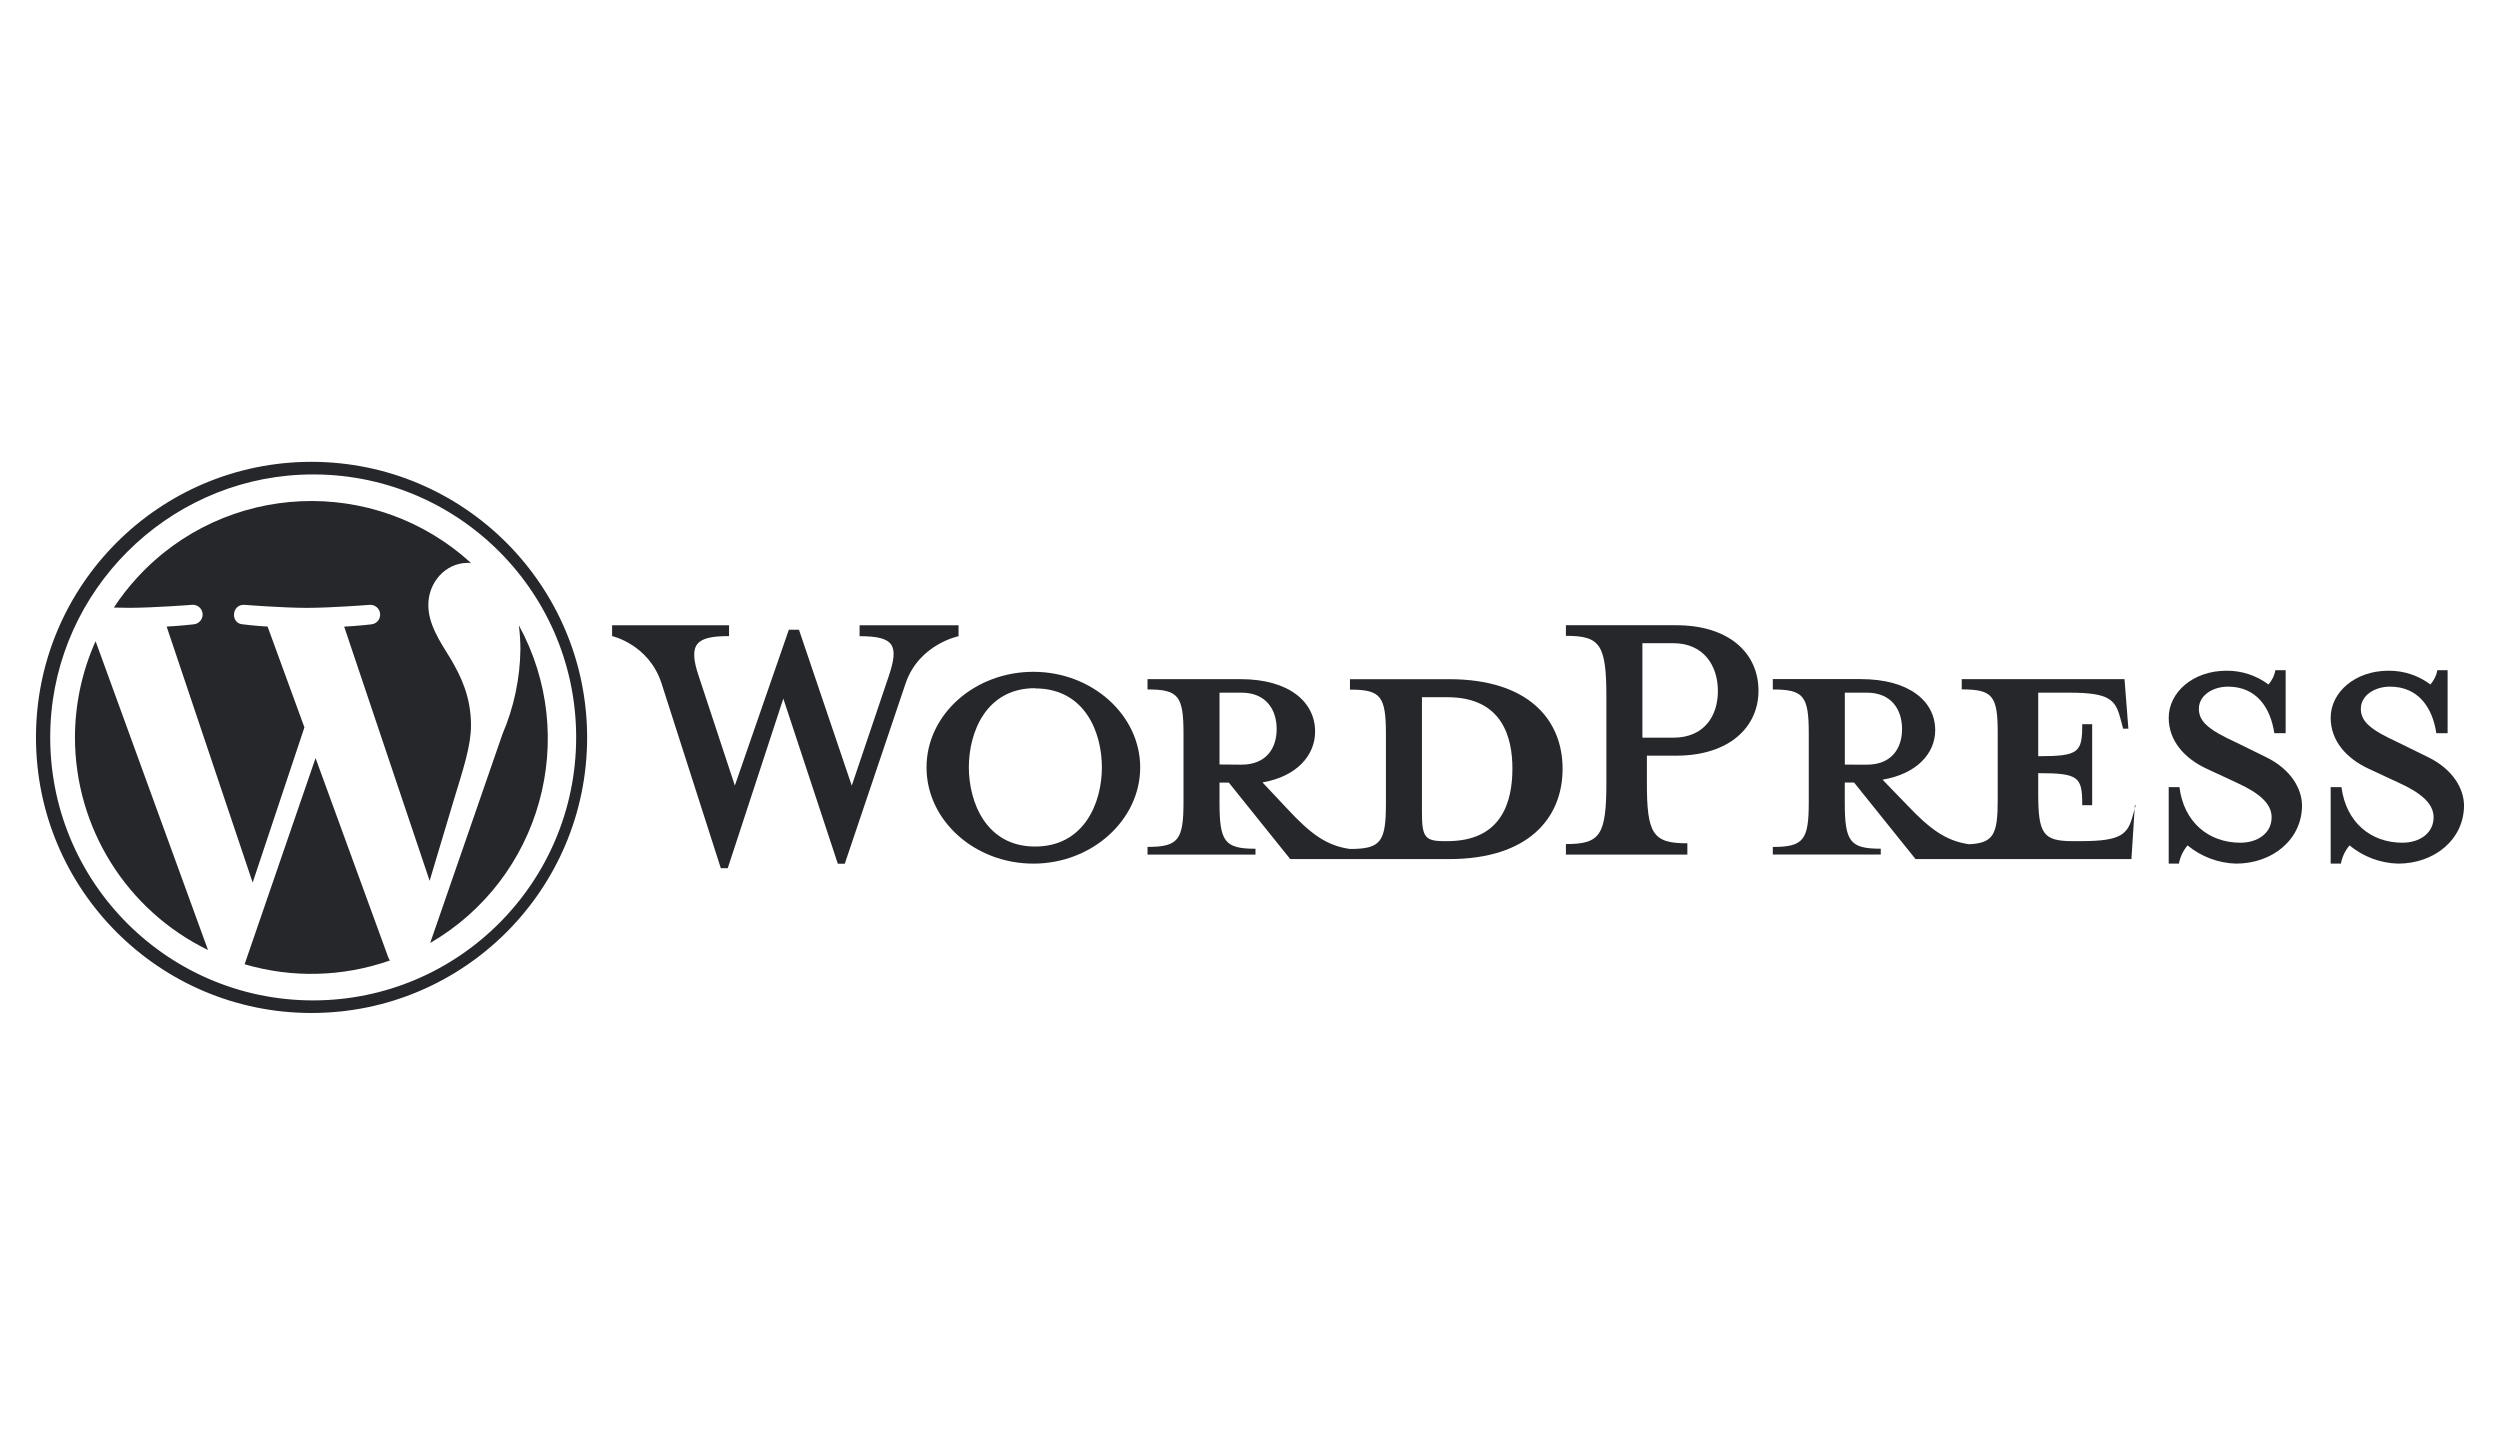 <?xml version="1.0" encoding="utf-8"?>
<!-- Generator: Adobe Illustrator 25.4.1, SVG Export Plug-In . SVG Version: 6.00 Build 0)  -->
<!DOCTYPE svg PUBLIC "-//W3C//DTD SVG 1.1//EN" "http://www.w3.org/Graphics/SVG/1.1/DTD/svg11.dtd">
<svg version="1.1" id="Capa_1" xmlns:x="http://ns.adobe.com/Extensibility/1.0/" xmlns:i="http://ns.adobe.com/AdobeIllustrator/10.0/" xmlns:graph="http://ns.adobe.com/Graphs/1.0/"
	 xmlns="http://www.w3.org/2000/svg" xmlns:xlink="http://www.w3.org/1999/xlink" x="0px" y="0px" width="556px" height="320px"
	 viewBox="0 0 556 320" style="enable-background:new 0 0 556 320;" xml:space="preserve">
<style type="text/css">
	.st0{fill:#25272B;}
	.st1{opacity:0.9;fill:#25272B;enable-background:new    ;}
</style>
<g>
	<g id="Layer_2_00000003795197742310436420000008981080395335435187_">
		<path class="st0" d="M322.27,151.05h-22.04v2.32c6.89,0,8,1.45,8,9.98v15.33c0,8.54-1.11,10.13-8,10.13
			c-5.29-0.73-8.86-3.49-13.79-8.78l-5.66-6.02c7.63-1.33,11.7-6.02,11.7-11.3c0-6.61-5.79-11.67-16.59-11.67h-20.68v2.29
			c6.89,0,8,1.43,8,9.86v15.15c0,8.43-1.11,10.01-8,10.01v1.71h24.01v-1.3c-6.89,0-8-1.6-8-10.31v-4.4h2.07l13.66,17.01h35.32
			c17.63,0,25.25-9.11,25.25-20.08C347.52,160.02,339.88,151.05,322.27,151.05z M271.22,170.02v-15.97h4.9
			c5.41,0,7.81,3.72,7.81,8.09s-2.4,7.92-7.81,7.92L271.22,170.02z M321.89,187.07h-0.82c-4.24,0-4.83-1.06-4.83-6.47v-25.54h5.65
			c12.24,0,14.47,8.92,14.47,15.86C336.36,178.13,334.13,187.07,321.89,187.07z"/>
		<path class="st0" d="M189.43,174.73l8.19-24.24c2.38-7,1.31-9-6.45-9v-2.43h22.01v2.43c0,0-8.79,1.78-11.76,10.46l-13.54,40.14
			h-1.55l-12.12-36.72l-12.36,37.72h-1.54l-13.2-41.16c-2.85-8.67-10.98-10.46-10.98-10.46v-2.41h26.01v2.41
			c-7.3,0-9.21,1.66-6.71,9l8,24.24l12.01-34.66h2.25L189.43,174.73z"/>
		<path class="st0" d="M229.82,192.07c-13.07,0-23.76-9.62-23.76-21.39c0-11.77,10.7-21.27,23.76-21.27
			c13.07,0,23.76,9.62,23.76,21.27C253.58,182.33,242.9,192.07,229.82,192.07z M230.2,153.05c-10.93,0-14.73,9.85-14.73,17.58
			c0,7.72,3.8,17.64,14.73,17.64c10.93,0,14.86-9.74,14.86-17.59c0-7.84-3.8-17.58-14.86-17.58V153.05z"/>
		<path class="st0" d="M375.27,187.55v2.52h-27.01v-2.35c7.68,0,9-1.99,9-13.8v-18.84c0-11.78-1.36-13.67-9-13.67v-2.36h24.53
			c11.78,0,18.3,6.23,18.3,14.57c0,8.1-6.52,14.44-18.3,14.44h-6.52v5.76C366.23,185.55,367.6,187.55,375.27,187.55z M372.15,143.05
			h-6.88v21.01h6.88c6.76,0,9.91-4.71,9.91-10.38S378.87,143.05,372.15,143.05z"/>
		<path class="st0" d="M474.97,179.09l-0.63,2.28c-1.14,4.18-2.54,5.7-11.54,5.7h-1.77c-6.58,0-7.73-1.52-7.73-10.51v-4.61
			c9.07,0,9.79,0.84,9.79,7.12h2.21v-18.01h-2.21c0,6.29-0.7,7.12-9.79,7.12v-14.13h6.88c8.88,0,10.26,1.51,11.37,5.63l0.63,2.37
			h1.17l-0.86-11.01h-36.2v2.28c6.89,0,8,1.41,8,9.72v14.93c0,7.6-0.93,9.53-6.38,9.79c-5.18-0.75-8.71-3.42-13.56-8.5l-5.67-5.86
			c7.64-1.29,11.71-5.86,11.71-11.01c0-6.44-5.79-11.36-16.59-11.36h-19.53v2.31c6.89,0,8,1.43,8,9.86v15.15
			c0,8.43-1.1,10.01-8,10.01v1.69h24.01v-1.3c-6.89,0-8-1.6-8-10.31v-4.4h2.07l13.66,17.01h48.02l0.77-12.01L474.97,179.09z
			 M410.29,170.05v-16h4.92c5.4,0,7.81,3.72,7.81,8.09s-2.41,7.92-7.81,7.92L410.29,170.05z"/>
		<path class="st0" d="M497.3,192.07c-3.95-0.11-7.74-1.54-10.79-4.05c-0.98,1.16-1.64,2.56-1.92,4.05h-2.27v-17.01h2.39
			c0.96,7.77,6.47,12.36,13.55,12.36c3.84,0,6.95-2.12,6.95-5.65c0-3.06-2.76-5.41-7.67-7.65l-6.83-3.18
			c-4.79-2.23-8.39-6.11-8.39-11.3c0-5.65,5.39-10.47,12.82-10.47c3.38-0.04,6.68,1.04,9.36,3.06c0.8-0.9,1.34-2,1.55-3.18h2.28
			v14.01h-2.52c-0.84-5.65-3.96-10.35-10.31-10.35c-3.35,0-6.47,1.92-6.47,4.93s2.51,4.81,8.27,7.47l6.59,3.24
			c5.75,2.77,8.08,7.22,8.08,10.83C511.93,186.77,505.34,192.07,497.3,192.07z"/>
		<path class="st0" d="M533.33,192.07c-3.95-0.11-7.74-1.53-10.79-4.05c-0.99,1.16-1.65,2.55-1.92,4.05h-2.28v-17.01h2.4
			c1.01,7.77,6.47,12.36,13.55,12.36c3.84,0,6.94-2.12,6.94-5.65c0-3.06-2.76-5.41-7.67-7.65l-6.83-3.18
			c-4.79-2.23-8.39-6.11-8.39-11.3c0-5.65,5.39-10.47,12.83-10.47c3.38-0.04,6.67,1.04,9.35,3.06c0.8-0.9,1.34-2,1.55-3.18h2.28
			v14.01h-2.51c-0.85-5.65-3.96-10.35-10.32-10.35c-3.35,0-6.47,1.92-6.47,4.93s2.51,4.81,8.28,7.47l6.59,3.24
			c5.75,2.77,8.08,7.22,8.08,10.83C547.95,186.77,541.36,192.07,533.33,192.07z"/>
		<path class="st0" d="M16.67,164c0.01,20.13,11.5,38.48,29.59,47.28L21.26,142.6C18.24,149.33,16.68,156.62,16.67,164z"/>
		<path class="st0" d="M104.75,161.35c0-6.5-2.33-11.01-4.33-14.5c-2.67-4.33-5.16-8-5.16-12.34c0-4.83,3.66-9.33,8.82-9.33
			c0.23,0,0.46,0,0.68,0.05c-21.41-19.61-54.66-18.15-74.27,3.25c-1.9,2.07-3.63,4.29-5.17,6.64c1.24,0,2.4,0.06,3.39,0.06
			c5.49,0,14.01-0.67,14.01-0.67c1.2-0.09,2.24,0.8,2.34,2c0.09,1.2-0.8,2.24-2,2.34l0,0c0,0-2.85,0.34-6,0.5l19.13,56.93
			l11.51-34.51l-8.19-22.42c-2.83-0.16-5.51-0.5-5.51-0.5c-2.83-0.17-2.5-4.5,0.34-4.33c0,0,8.67,0.67,13.85,0.67
			c5.49,0,14.01-0.67,14.01-0.67c1.2-0.09,2.24,0.8,2.34,2c0.09,1.2-0.8,2.24-2,2.34c0,0-2.85,0.34-6,0.5l19.01,56.53l5.24-17.53
			C103.02,171.07,104.75,165.85,104.75,161.35z"/>
		<path class="st0" d="M70.18,168.6L54.4,214.45c10.59,3.12,21.9,2.82,32.32-0.84c-0.15-0.23-0.28-0.47-0.38-0.72L70.18,168.6z"/>
		<path class="st0" d="M115.39,139.05c0.23,1.79,0.35,3.6,0.35,5.4c-0.09,6.48-1.45,12.88-4,18.84l-16.07,46.43
			c24.64-14.32,33.38-45.67,19.71-70.68H115.39z"/>
		<path class="st0" d="M69.28,102.71C35.43,102.71,7.99,130.16,8,164.01c0.01,33.85,27.45,61.29,61.3,61.28
			c33.85-0.01,61.28-27.44,61.28-61.29C130.54,130.16,103.12,102.74,69.28,102.71z M69.67,222.49
			c-33.22,0.01-59.97-27.68-58.44-61.24c1.37-29.96,25.69-54.29,55.65-55.67c33.56-1.55,61.26,25.2,61.26,58.42c0,0,0,0.01,0,0.01
			C128.11,196.29,101.95,222.45,69.67,222.49z"/>
	</g>
</g>
</svg>
